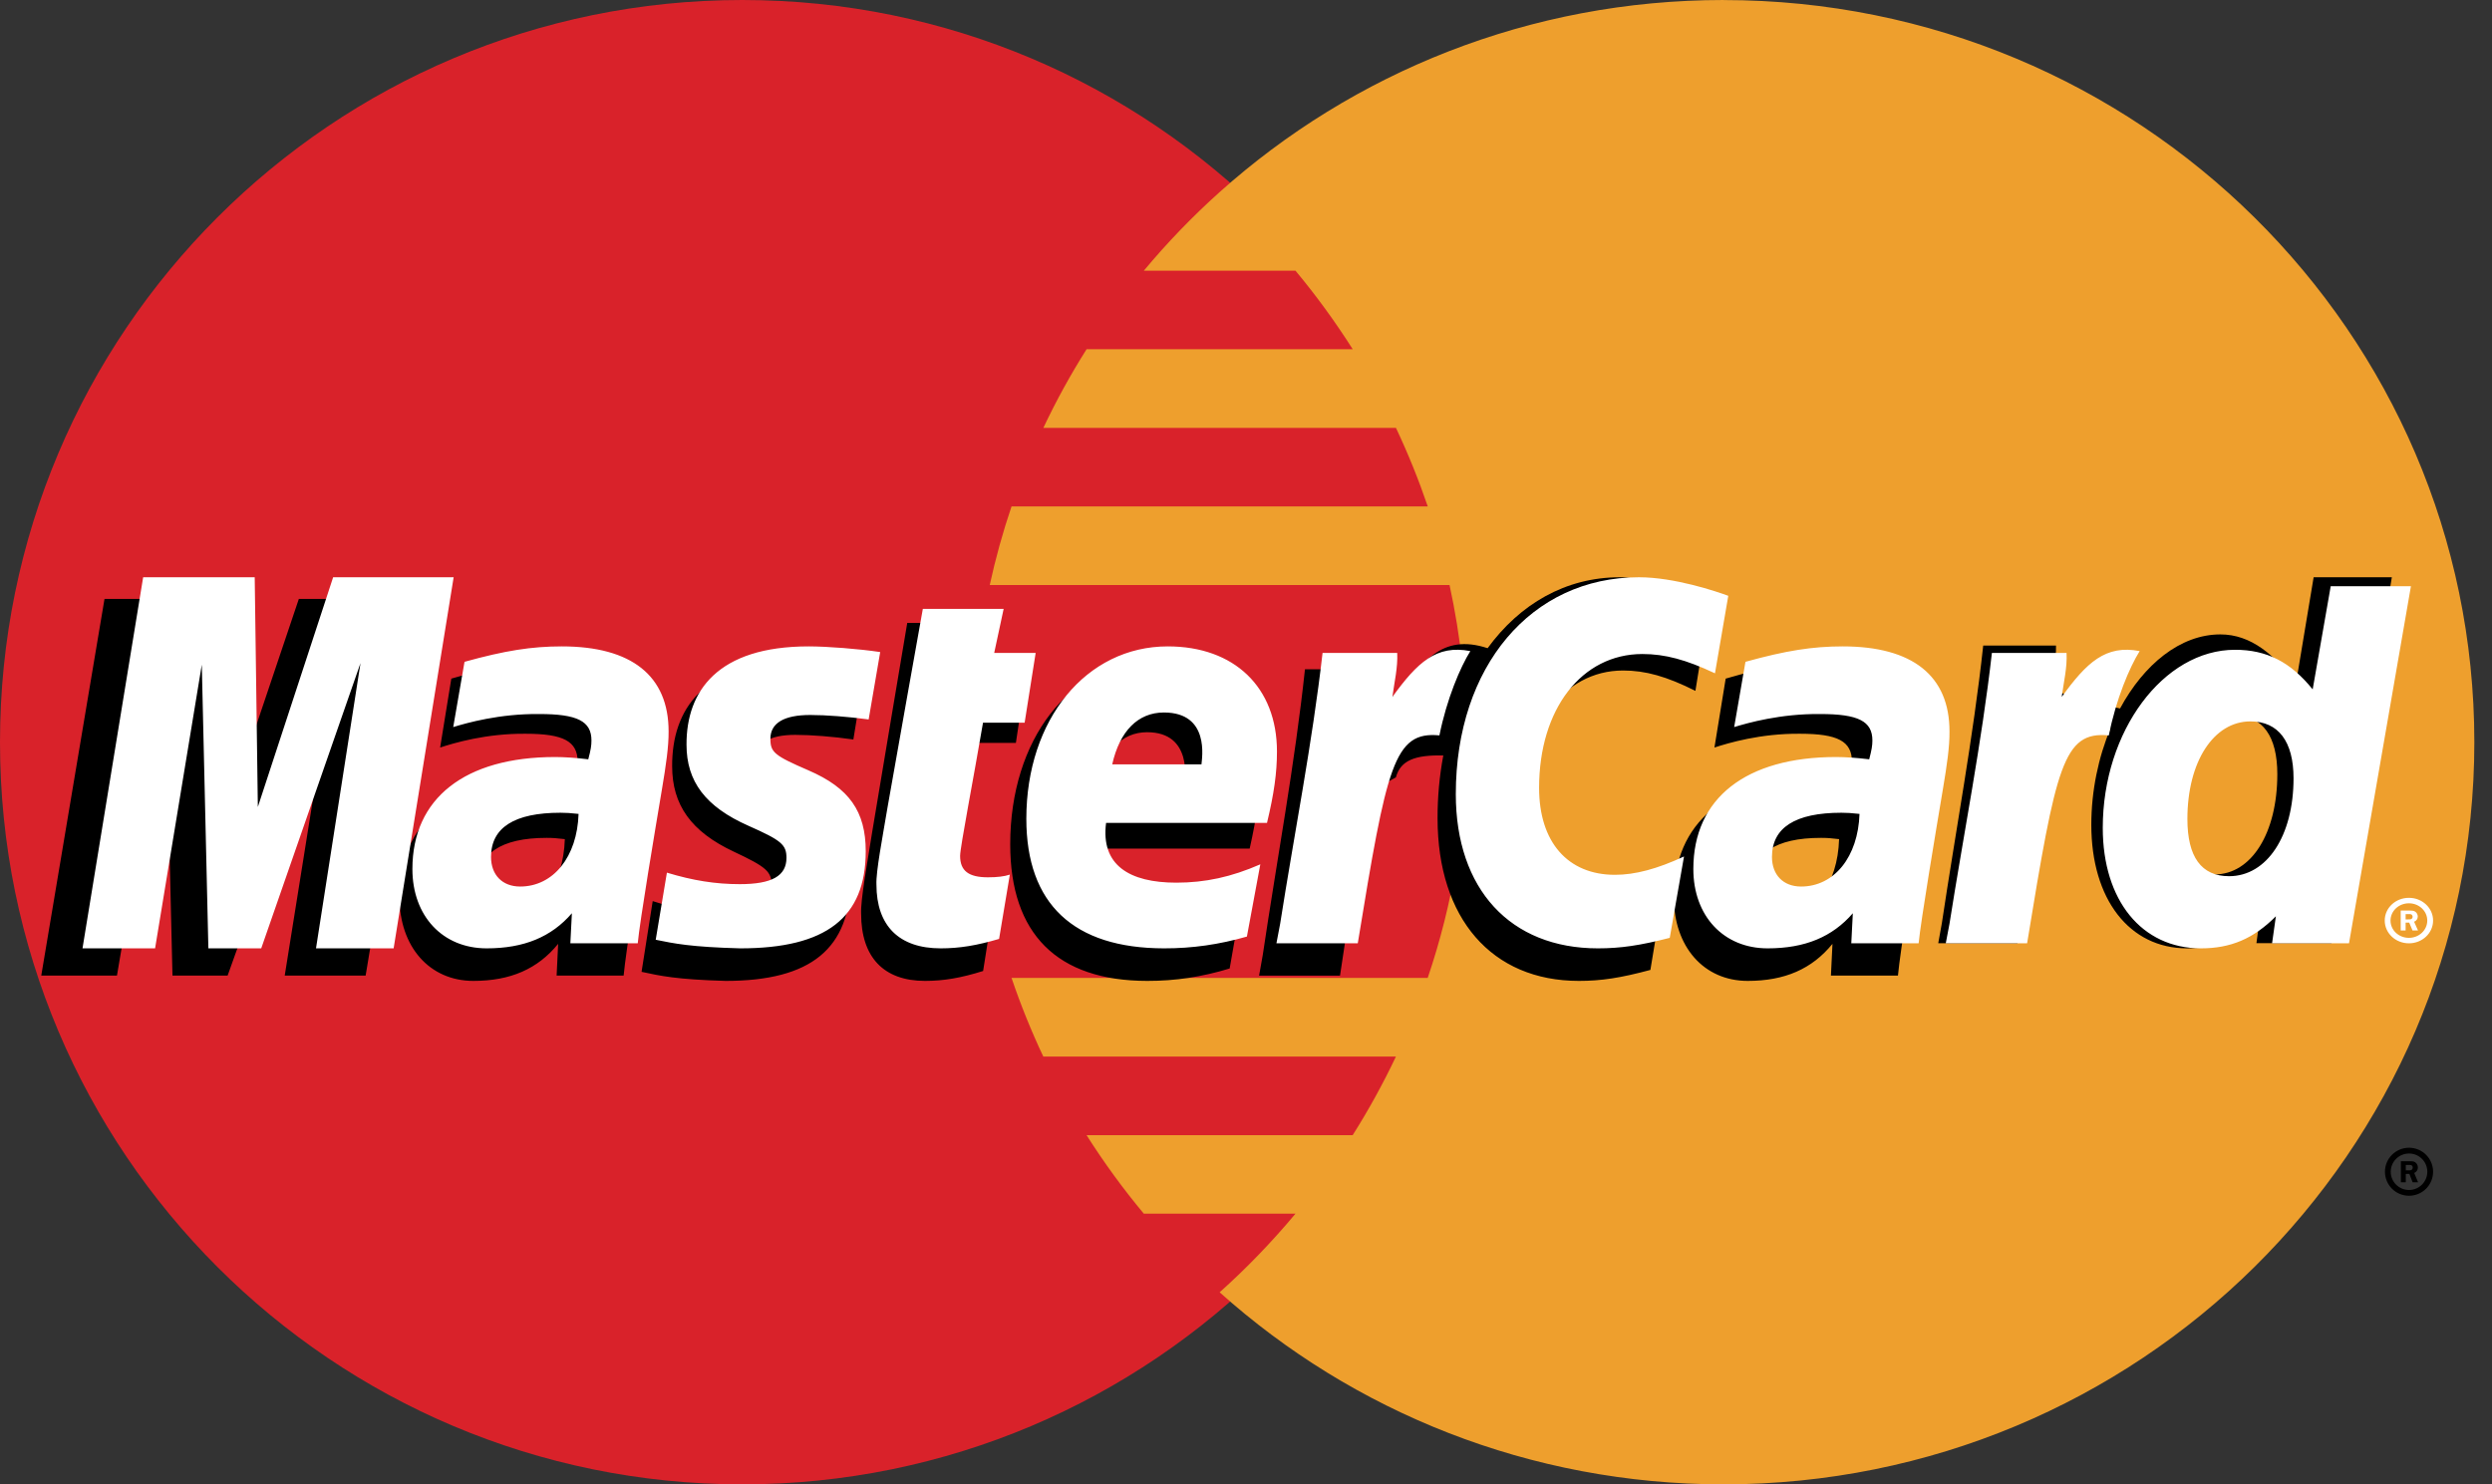 <?xml version="1.0" encoding="UTF-8"?>
<svg width="47px" height="28px" viewBox="0 0 47 28" version="1.1" xmlns="http://www.w3.org/2000/svg" xmlns:xlink="http://www.w3.org/1999/xlink">
    <rect x="0" y="0" width="47" height="28" fill="#333333" stroke="none"/>
    <title>mastercard</title>
    <g id="Design" stroke="none" stroke-width="1" fill="none" fill-rule="evenodd">
        <g id="88---Account-&amp;-User---Billing" transform="translate(-1063, -937)" fill-rule="nonzero">
            <g id="visa-copy" transform="translate(1021, 921)">
                <g id="mastercard" transform="translate(42, 16)">
                    <path d="M28,14 C28,21.733 21.732,28 14,28 C6.268,28 0,21.732 0,14 C0,6.268 6.268,0 14,0 C21.732,0 28,6.268 28,14" id="Path" fill="#D9222A"></path>
                    <path d="M32.507,0 C28.849,0 25.515,1.372 23.002,3.624 C22.49,4.083 22.013,4.578 21.573,5.106 L24.433,5.106 C24.825,5.576 25.185,6.072 25.513,6.588 L20.493,6.588 C20.191,7.066 19.919,7.561 19.678,8.071 L26.328,8.071 C26.556,8.553 26.756,9.048 26.928,9.553 L19.078,9.553 C18.913,10.039 18.776,10.534 18.667,11.036 L27.339,11.036 C27.551,12.01 27.658,13.003 27.657,14 C27.657,15.555 27.401,17.05 26.927,18.447 L19.078,18.447 C19.249,18.952 19.449,19.447 19.677,19.93 L26.328,19.93 C26.086,20.44 25.814,20.935 25.512,21.413 L20.493,21.413 C20.82,21.929 21.181,22.424 21.573,22.894 L24.433,22.894 C23.993,23.422 23.515,23.918 23.003,24.377 C25.515,26.628 28.849,28 32.507,28 C40.327,28 46.667,21.732 46.667,14 C46.667,6.269 40.327,0.001 32.507,0.001" id="Path" fill="#EE9F2D"></path>
                    <path d="M44.981,22.103 C44.981,21.853 45.184,21.65 45.435,21.65 C45.686,21.65 45.889,21.853 45.889,22.103 C45.889,22.353 45.686,22.556 45.435,22.556 C45.184,22.556 44.981,22.353 44.981,22.103 Z M45.435,22.447 C45.626,22.447 45.78,22.293 45.78,22.103 C45.78,21.913 45.626,21.759 45.436,21.759 L45.435,21.759 C45.245,21.759 45.091,21.912 45.09,22.102 L45.09,22.103 C45.09,22.293 45.244,22.447 45.435,22.447 C45.435,22.447 45.435,22.447 45.435,22.447 L45.435,22.447 Z M45.374,22.302 L45.281,22.302 L45.281,21.904 L45.449,21.904 C45.484,21.904 45.52,21.904 45.551,21.924 C45.584,21.946 45.602,21.984 45.602,22.024 C45.602,22.068 45.575,22.11 45.533,22.126 L45.606,22.302 L45.503,22.302 L45.442,22.144 L45.374,22.144 L45.374,22.302 Z M45.374,22.076 L45.425,22.076 C45.445,22.076 45.465,22.078 45.482,22.068 C45.497,22.059 45.505,22.04 45.505,22.023 C45.505,22.007 45.497,21.991 45.483,21.982 C45.467,21.972 45.441,21.975 45.423,21.975 L45.374,21.975 L45.374,22.076 Z M10.653,15.829 C10.492,15.81 10.422,15.805 10.312,15.805 C9.447,15.805 9.009,16.101 9.009,16.684 C9.009,17.044 9.223,17.273 9.556,17.273 C10.178,17.273 10.626,16.683 10.653,15.829 L10.653,15.829 Z M11.762,18.403 L10.498,18.403 L10.527,17.804 C10.141,18.278 9.627,18.503 8.928,18.503 C8.101,18.503 7.534,17.859 7.534,16.924 C7.534,15.518 8.52,14.697 10.213,14.697 C10.386,14.697 10.608,14.713 10.835,14.742 C10.882,14.551 10.894,14.469 10.894,14.367 C10.894,13.984 10.628,13.841 9.916,13.841 C9.169,13.833 8.554,14.018 8.301,14.101 C8.317,14.005 8.512,12.801 8.512,12.801 C9.273,12.579 9.774,12.496 10.338,12.496 C11.648,12.496 12.342,13.082 12.341,14.19 C12.344,14.487 12.294,14.853 12.217,15.335 C12.085,16.172 11.801,17.966 11.762,18.403 L11.762,18.403 Z M6.896,18.403 L5.37,18.403 L6.244,12.941 L4.293,18.403 L3.253,18.403 L3.124,12.973 L2.206,18.403 L0.778,18.403 L1.971,11.298 L4.164,11.298 L4.297,15.275 L5.636,11.298 L8.076,11.298 L6.896,18.403 Z M34.686,15.829 C34.527,15.81 34.456,15.805 34.346,15.805 C33.482,15.805 33.044,16.101 33.044,16.684 C33.044,17.044 33.257,17.273 33.591,17.273 C34.212,17.273 34.66,16.683 34.686,15.829 L34.686,15.829 Z M35.796,18.403 L34.532,18.403 L34.561,17.804 C34.175,18.278 33.661,18.503 32.962,18.503 C32.135,18.503 31.569,17.859 31.569,16.924 C31.569,15.518 32.554,14.697 34.247,14.697 C34.42,14.697 34.642,14.713 34.868,14.742 C34.916,14.551 34.928,14.469 34.928,14.367 C34.928,13.984 34.663,13.841 33.95,13.841 C33.203,13.833 32.589,14.018 32.335,14.101 C32.351,14.005 32.547,12.801 32.547,12.801 C33.307,12.579 33.808,12.496 34.372,12.496 C35.683,12.496 36.377,13.082 36.375,14.19 C36.378,14.487 36.328,14.853 36.252,15.335 C36.12,16.172 35.835,17.966 35.796,18.403 L35.796,18.403 Z M18.542,18.316 C18.125,18.447 17.799,18.503 17.446,18.503 C16.666,18.503 16.241,18.056 16.241,17.233 C16.23,16.978 16.353,16.306 16.45,15.693 C16.538,15.154 17.111,11.75 17.111,11.75 L18.628,11.75 L18.451,12.625 L19.367,12.625 L19.16,14.014 L18.24,14.014 C18.064,15.113 17.813,16.481 17.811,16.663 C17.811,16.961 17.97,17.091 18.333,17.091 C18.507,17.091 18.641,17.073 18.744,17.036 L18.542,18.316 Z M23.192,18.269 C22.671,18.428 22.168,18.504 21.636,18.503 C19.938,18.501 19.053,17.618 19.053,15.925 C19.053,13.95 20.179,12.496 21.707,12.496 C22.958,12.496 23.756,13.31 23.756,14.587 C23.756,15.011 23.701,15.424 23.569,16.008 L20.549,16.008 C20.447,16.846 20.985,17.196 21.867,17.196 C22.41,17.196 22.9,17.084 23.444,16.832 L23.192,18.269 Z M22.34,14.843 C22.348,14.723 22.501,13.812 21.634,13.812 C21.151,13.812 20.806,14.179 20.665,14.843 L22.34,14.843 Z M12.677,14.452 C12.677,15.183 13.033,15.687 13.839,16.065 C14.457,16.355 14.553,16.44 14.553,16.703 C14.553,17.063 14.28,17.226 13.676,17.226 C13.221,17.226 12.798,17.155 12.31,16.998 C12.31,16.998 12.109,18.271 12.1,18.332 C12.447,18.407 12.756,18.477 13.687,18.503 C15.297,18.503 16.041,17.892 16.041,16.572 C16.041,15.778 15.73,15.312 14.965,14.961 C14.326,14.669 14.252,14.604 14.252,14.334 C14.252,14.021 14.506,13.862 14.999,13.862 C15.298,13.862 15.707,13.894 16.095,13.949 L16.312,12.608 C15.917,12.546 15.318,12.496 14.97,12.496 C13.263,12.496 12.672,13.385 12.677,14.452 M30.612,12.648 C31.036,12.648 31.431,12.759 31.976,13.032 L32.225,11.49 C32.002,11.402 31.215,10.889 30.549,10.889 C29.528,10.889 28.665,11.394 28.057,12.227 C27.172,11.935 26.808,12.526 26.362,13.114 L25.965,13.206 C25.995,13.012 26.023,12.82 26.013,12.625 L24.612,12.625 C24.421,14.413 24.082,16.225 23.816,18.015 L23.747,18.404 L25.273,18.404 C25.528,16.754 25.668,15.697 25.752,14.982 L26.327,14.664 C26.413,14.346 26.682,14.238 27.221,14.251 C27.148,14.642 27.112,15.038 27.113,15.436 C27.113,17.326 28.136,18.503 29.778,18.503 C30.201,18.503 30.565,18.447 31.127,18.296 L31.395,16.676 C30.89,16.924 30.475,17.041 30.099,17.041 C29.212,17.041 28.675,16.388 28.675,15.31 C28.675,13.745 29.473,12.648 30.612,12.648" id="Shape" fill="#000000"></path>
                    <polygon id="Path" fill="#FFFFFF" points="7.424 17.889 5.96 17.889 6.799 12.508 4.927 17.889 3.93 17.889 3.806 12.538 2.925 17.889 1.556 17.889 2.7 10.889 4.804 10.889 4.863 15.222 6.283 10.889 8.556 10.889"></polygon>
                    <path d="M43.636,10.889 L43.304,12.884 C42.895,12.352 42.456,11.967 41.876,11.967 C41.122,11.967 40.435,12.532 39.985,13.364 C39.359,13.236 38.711,13.018 38.711,13.018 L38.711,13.023 C38.762,12.558 38.782,12.274 38.777,12.178 L37.404,12.178 C37.216,13.915 36.884,15.675 36.624,17.415 L36.556,17.792 L38.051,17.792 C38.253,16.496 38.408,15.42 38.522,14.566 C39.033,14.11 39.289,13.712 39.805,13.739 C39.577,14.285 39.443,14.914 39.443,15.559 C39.443,16.963 40.161,17.889 41.249,17.889 C41.797,17.889 42.217,17.702 42.627,17.269 L42.557,17.791 L43.972,17.791 L45.111,10.889 L43.636,10.889 Z M41.766,16.495 C41.257,16.495 41,16.123 41,15.388 C41,14.285 41.481,13.502 42.159,13.502 C42.673,13.502 42.951,13.889 42.951,14.602 C42.951,15.715 42.463,16.495 41.766,16.495 L41.766,16.495 Z" id="Shape" fill="#000000"></path>
                    <path d="M10.912,15.353 C10.751,15.336 10.68,15.331 10.57,15.331 C9.701,15.331 9.261,15.611 9.261,16.165 C9.261,16.505 9.476,16.723 9.81,16.723 C10.435,16.723 10.886,16.164 10.912,15.353 L10.912,15.353 Z M12.028,17.794 L10.757,17.794 L10.786,17.227 C10.399,17.675 9.881,17.889 9.179,17.889 C8.347,17.889 7.778,17.278 7.778,16.392 C7.778,15.058 8.769,14.28 10.47,14.28 C10.644,14.28 10.867,14.295 11.095,14.323 C11.143,14.142 11.155,14.065 11.155,13.967 C11.155,13.604 10.888,13.469 10.172,13.469 C9.421,13.461 8.803,13.637 8.548,13.715 C8.564,13.624 8.761,12.484 8.761,12.484 C9.525,12.272 10.029,12.193 10.596,12.193 C11.913,12.193 12.611,12.749 12.61,13.799 C12.612,14.082 12.562,14.429 12.485,14.885 C12.352,15.678 12.066,17.38 12.028,17.794 L12.028,17.794 Z M32.596,11.239 L32.345,12.701 C31.798,12.443 31.401,12.337 30.976,12.337 C29.83,12.337 29.028,13.377 29.028,14.861 C29.028,15.883 29.567,16.502 30.459,16.502 C30.837,16.502 31.253,16.392 31.761,16.156 L31.492,17.691 C30.927,17.836 30.562,17.889 30.137,17.889 C28.486,17.889 27.457,16.773 27.457,14.98 C27.457,12.572 28.878,10.889 30.911,10.889 C31.58,10.889 32.372,11.156 32.596,11.239 M35.071,15.353 C34.91,15.336 34.839,15.331 34.729,15.331 C33.86,15.331 33.42,15.611 33.42,16.165 C33.42,16.505 33.635,16.723 33.969,16.723 C34.594,16.723 35.044,16.164 35.071,15.353 L35.071,15.353 Z M36.186,17.794 L34.916,17.794 L34.945,17.227 C34.557,17.675 34.04,17.889 33.338,17.889 C32.507,17.889 31.937,17.278 31.937,16.392 C31.937,15.058 32.928,14.28 34.629,14.28 C34.803,14.28 35.026,14.295 35.254,14.323 C35.301,14.142 35.314,14.065 35.314,13.967 C35.314,13.604 35.047,13.469 34.331,13.469 C33.58,13.461 32.962,13.637 32.707,13.715 C32.723,13.624 32.92,12.484 32.92,12.484 C33.684,12.272 34.188,12.193 34.755,12.193 C36.072,12.193 36.77,12.749 36.768,13.799 C36.771,14.082 36.721,14.429 36.644,14.885 C36.511,15.678 36.225,17.38 36.186,17.794 Z M18.843,17.711 C18.423,17.835 18.096,17.889 17.742,17.889 C16.958,17.889 16.53,17.465 16.53,16.685 C16.519,16.443 16.643,15.806 16.74,15.225 C16.828,14.713 17.405,11.486 17.405,11.486 L18.929,11.486 L18.751,12.316 L19.533,12.316 L19.325,13.632 L18.54,13.632 C18.363,14.674 18.11,15.971 18.108,16.144 C18.108,16.427 18.268,16.549 18.633,16.549 C18.807,16.549 18.943,16.533 19.046,16.498 L18.843,17.711 Z M23.517,17.667 C22.994,17.817 22.488,17.89 21.953,17.889 C20.246,17.887 19.357,17.049 19.357,15.445 C19.357,13.571 20.488,12.193 22.024,12.193 C23.281,12.193 24.084,12.965 24.084,14.176 C24.084,14.578 24.029,14.97 23.896,15.523 L20.861,15.523 C20.758,16.318 21.299,16.65 22.186,16.65 C22.731,16.65 23.224,16.543 23.77,16.304 L23.517,17.667 Z M22.66,14.418 C22.669,14.304 22.822,13.44 21.951,13.44 C21.465,13.44 21.118,13.789 20.977,14.418 L22.66,14.418 Z M12.948,14.048 C12.948,14.741 13.305,15.218 14.116,15.577 C14.737,15.852 14.833,15.933 14.833,16.182 C14.833,16.523 14.559,16.678 13.952,16.678 C13.495,16.678 13.069,16.61 12.578,16.461 C12.578,16.461 12.377,17.669 12.367,17.727 C12.715,17.798 13.027,17.864 13.963,17.889 C15.581,17.889 16.328,17.31 16.328,16.058 C16.328,15.305 16.016,14.863 15.247,14.531 C14.605,14.253 14.53,14.192 14.53,13.936 C14.53,13.64 14.786,13.487 15.281,13.487 C15.582,13.487 15.993,13.519 16.383,13.571 L16.601,12.3 C16.204,12.24 15.602,12.193 15.252,12.193 C13.536,12.193 12.943,13.035 12.948,14.048 M44.303,17.794 L42.852,17.794 L42.924,17.284 C42.503,17.707 42.072,17.889 41.51,17.889 C40.395,17.889 39.659,16.985 39.659,15.616 C39.659,13.793 40.801,12.257 42.154,12.257 C42.749,12.257 43.199,12.485 43.618,13.004 L43.958,11.058 L45.471,11.058 L44.303,17.794 Z M42.041,16.528 C42.755,16.528 43.257,15.767 43.257,14.682 C43.257,13.986 42.971,13.608 42.444,13.608 C41.749,13.608 41.255,14.371 41.255,15.449 C41.255,16.165 41.519,16.528 42.041,16.528 Z M37.568,12.316 C37.376,14.011 37.035,15.729 36.768,17.426 L36.698,17.794 L38.232,17.794 C38.78,14.444 38.913,13.79 39.773,13.872 C39.91,13.186 40.165,12.586 40.355,12.282 C39.713,12.157 39.354,12.498 38.885,13.146 C38.922,12.866 38.99,12.594 38.976,12.316 L37.568,12.316 Z M24.944,12.316 C24.751,14.011 24.41,15.729 24.144,17.426 L24.074,17.794 L25.608,17.794 C26.156,14.444 26.289,13.79 27.148,13.872 C27.286,13.186 27.541,12.586 27.731,12.282 C27.089,12.157 26.73,12.498 26.261,13.146 C26.298,12.866 26.365,12.594 26.352,12.316 L24.944,12.316 Z M44.977,17.365 C44.976,17.128 45.18,16.936 45.432,16.936 L45.433,16.936 C45.684,16.935 45.889,17.127 45.889,17.364 L45.889,17.365 C45.889,17.602 45.685,17.794 45.433,17.794 C45.181,17.794 44.977,17.602 44.977,17.365 L44.977,17.365 Z M45.433,17.691 C45.624,17.691 45.779,17.545 45.779,17.365 L45.779,17.365 C45.78,17.185 45.624,17.039 45.433,17.039 L45.433,17.039 C45.241,17.039 45.086,17.185 45.086,17.365 C45.086,17.545 45.241,17.691 45.433,17.691 Z M45.371,17.552 L45.278,17.552 L45.278,17.176 L45.447,17.176 C45.482,17.176 45.519,17.177 45.549,17.195 C45.582,17.216 45.6,17.252 45.6,17.289 C45.6,17.332 45.574,17.372 45.531,17.387 L45.605,17.552 L45.501,17.552 L45.439,17.404 L45.371,17.404 L45.371,17.552 Z M45.371,17.343 L45.422,17.343 C45.442,17.343 45.463,17.344 45.48,17.335 C45.495,17.326 45.503,17.308 45.503,17.29 C45.502,17.274 45.494,17.259 45.481,17.25 C45.464,17.241 45.438,17.243 45.421,17.243 L45.371,17.243 L45.371,17.343 Z" id="Shape" fill="#FFFFFF"></path>
                </g>
            </g>
        </g>
    </g>
</svg>